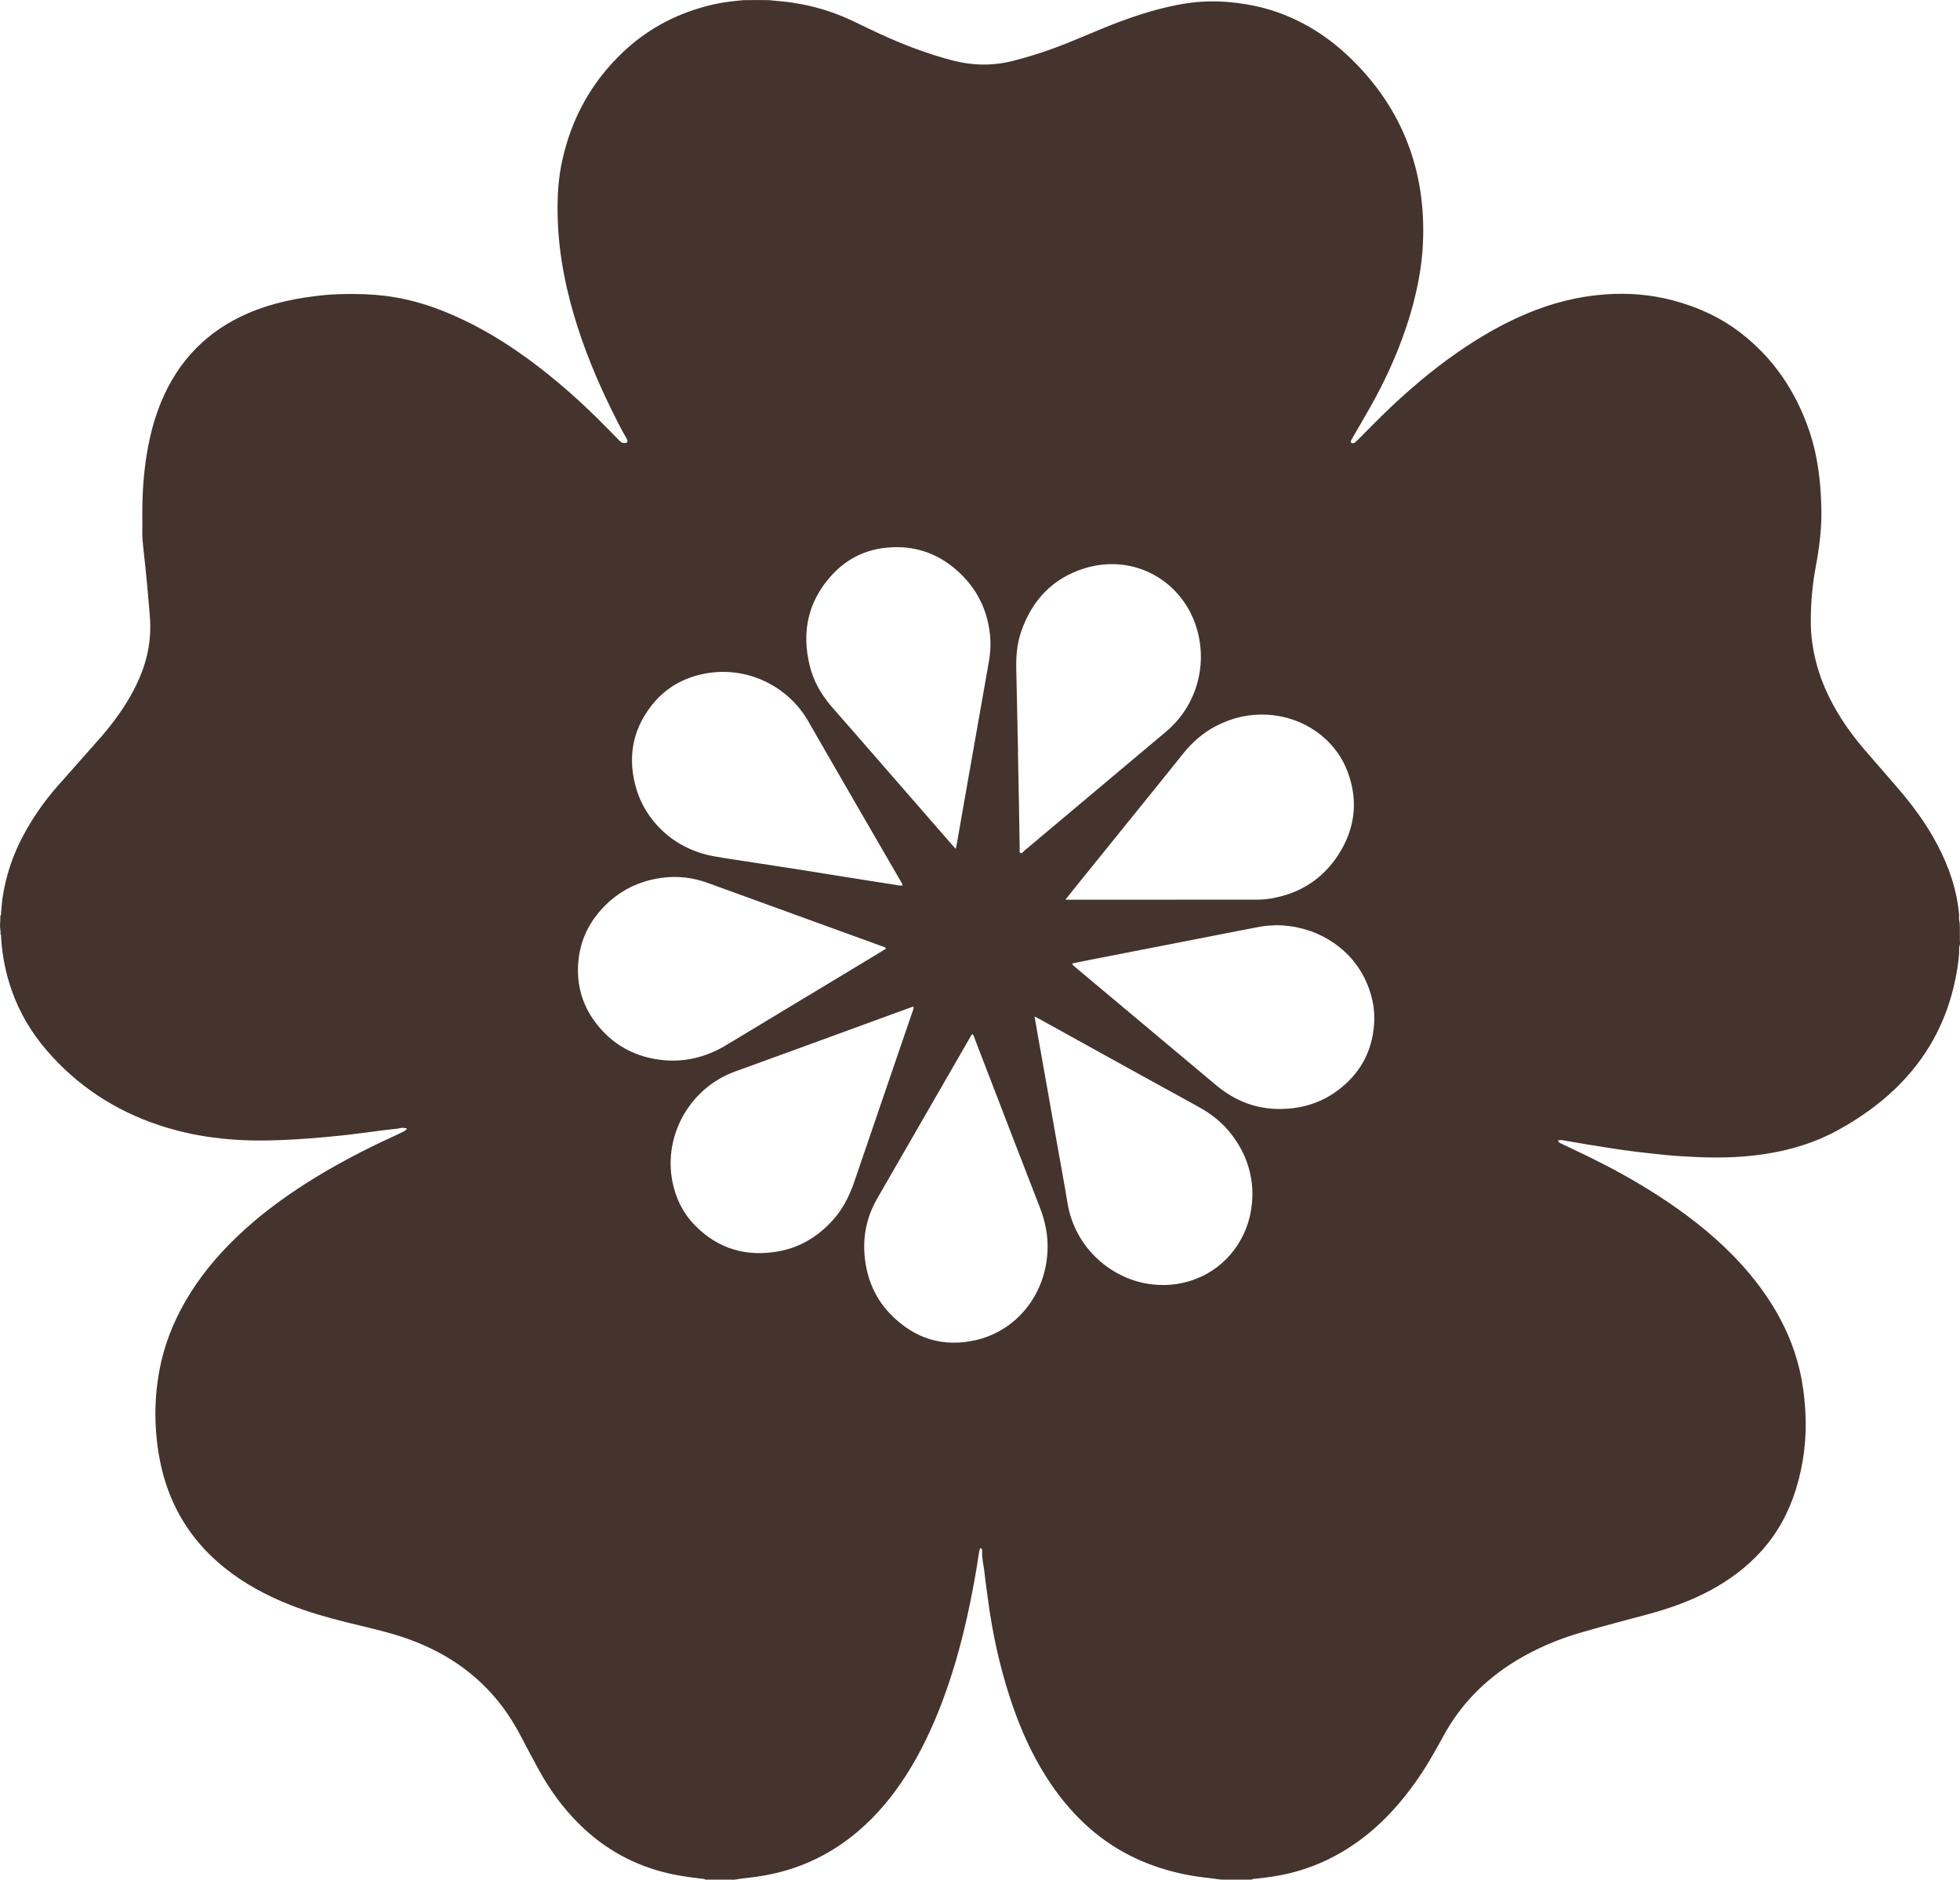 <?xml version="1.0" encoding="UTF-8"?>
<svg id="Vrstva_1" data-name="Vrstva 1" xmlns="http://www.w3.org/2000/svg" viewBox="0 0 1869.4 1792.88">
  <path d="M1193.82,1792.8h-24.95c-1.75-.05-3.52.04-5.26-.16-3.96-.46-7.9-1.18-11.86-1.58-13.87-1.38-27.48-4.13-40.83-8.09-30.6-9.06-57.39-24.65-80.17-47.08-15.27-15.03-27.87-32.06-38.59-50.54-12.25-21.1-21.55-43.47-29.06-66.64-9.84-30.33-16.6-61.34-20.75-92.94-1.14-8.71-2.52-17.41-3.4-26.15-.67-6.66-2.6-13.18-2.22-19.96.06-1.09.07-2.31-1.14-2.94-.69-.36-1.31.73-1.64,2.95-3.14,21.19-7.02,42.24-11.69,63.14-6.18,27.62-13.92,54.79-23.96,81.28-9.25,24.42-20.41,47.9-34.57,69.89-12.72,19.74-27.6,37.63-45.54,52.86-23.71,20.12-50.67,33.69-81.08,40.4-10.01,2.21-20.15,3.46-30.31,4.61-3,.34-5.93,1.31-9,.95h-24.95c-1.05-.96-2.4-.74-3.64-.89-10.15-1.22-20.27-2.57-30.27-4.8-33.29-7.44-62.04-23.16-86.31-47.11-15.71-15.51-28.51-33.19-39.05-52.53-5.73-10.52-11.4-21.08-16.92-31.71-15.19-29.27-36.21-53.26-63.96-71.25-17.83-11.56-37.13-19.83-57.46-25.82-15.01-4.43-30.31-7.75-45.48-11.54-17.98-4.49-35.77-9.57-53.02-16.39-22.55-8.92-43.76-20.24-62.72-35.52-28.21-22.74-47.64-51.35-57.64-86.27-4.33-15.12-6.71-30.54-7.71-46.23-1.21-18.94-.03-37.72,3.49-56.32,4.37-23.12,12.84-44.76,24.58-65.14,13.19-22.9,29.84-43.04,48.86-61.29,20.61-19.78,43.34-36.81,67.44-52.07,27.04-17.12,55.35-31.84,84.46-45.08,2.61-1.19,5.17-2.51,7.75-3.78,1.13-.56,2.17-1.23,2.88-2.81-2.37-.34-4.48-.85-6.67-.24-2.48.69-5.04.82-7.58,1.07-4.13.42-8.25.94-12.37,1.47-10.46,1.34-20.9,2.86-31.37,4.02-12.07,1.33-24.16,2.45-36.28,3.33-17.06,1.24-34.13,2.12-51.24,1.89-13.44-.18-26.81-1.14-40.14-2.93-17.46-2.34-34.55-6.24-51.25-11.83-42.01-14.07-77.74-37.58-106.7-71.21-14.54-16.89-25.78-35.72-33.21-56.76-5.79-16.37-9.18-33.23-10.24-50.56-.07-1.23.27-2.58-.71-3.64.68-2.68-.56-5.27-.33-7.96.26-3.11.22-6.25.31-9.37,1.01-1.24.61-2.75.76-4.15.48-4.45.71-8.93,1.38-13.35,3.13-20.73,9.66-40.34,19.54-58.83,9.08-16.99,19.97-32.74,32.69-47.2,11.4-12.97,22.88-25.88,34.34-38.79,5.41-6.1,10.82-12.21,15.87-18.62,11.22-14.25,20.99-29.37,28.16-46.1,8.09-18.86,11.59-38.47,9.8-58.97-.83-9.56-1.55-19.12-2.45-28.67-1.02-10.82-2.11-21.64-3.32-32.44-.77-6.83-1.55-13.65-1.39-20.55.13-5.43.03-10.87.02-16.31-.02-19.38,1.25-38.64,4.49-57.77,2.84-16.76,7.1-33.11,13.64-48.81,16.32-39.18,43.8-67.43,82.84-84.24,22.97-9.89,47.18-14.7,71.93-17.22,9.88-1,19.78-1.12,29.7-1.09,13.3.05,26.52,1.06,39.61,3.34,16.1,2.81,31.65,7.58,46.78,13.74,24.68,10.04,47.72,23.06,69.58,38.22,27.28,18.92,52.32,40.5,75.94,63.77,6.38,6.28,12.59,12.74,18.88,19.11,1.01,1.02,2,2.07,3.1,3,1.38,1.17,4.87,1.44,5.79.26,1.04-1.33-.07-2.69-.6-3.98-.12-.29-.29-.57-.46-.84-5.44-9.23-10.12-18.86-14.82-28.48-13.77-28.18-25.57-57.14-34.5-87.23-10.24-34.52-16.25-69.67-15.85-105.79.15-13.79,1.28-27.5,4.14-40.97,8.67-40.86,27.89-76.05,58.21-104.8,24.67-23.4,54.01-38.32,87.19-45.75,9.22-2.07,18.59-3.04,27.98-3.88,4.23-.04,8.47-.1,12.7-.1,3.76,0,7.53.06,11.29.1,7.47.78,14.97,1.29,22.39,2.39,20.03,2.96,39.25,8.71,57.55,17.42,8.79,4.19,17.53,8.5,26.38,12.57,22.09,10.14,44.73,18.79,68.27,24.99,19.4,5.11,38.79,5.51,58.3.56,13.17-3.34,26.11-7.38,38.86-12.05,15.3-5.6,30.21-12.15,45.26-18.35,20.69-8.53,41.72-16.03,63.56-21.07,12.48-2.88,25.1-4.88,37.92-5.21,12.34-.32,24.58.65,36.77,2.68,20.21,3.35,39.26,9.97,57.18,19.85,18.79,10.36,35.22,23.73,49.95,39.26,19.79,20.87,35.46,44.4,46.09,71.21,11.42,28.78,16.12,58.73,15.63,89.59-.17,11.04-1.02,22.04-2.68,32.96-2.91,19.16-7.68,37.87-13.89,56.22-8.78,25.97-20.2,50.74-33.62,74.61-5.64,10.03-11.5,19.93-17.26,29.89-.56.97-1.11,1.94-1.55,2.96-.47,1.09.51,2.24,1.73,2.19.83-.04,1.59-.23,2.21-.78,1.08-.95,2.16-1.9,3.17-2.92,7.79-7.81,15.47-15.74,23.37-23.44,22.25-21.69,45.76-41.87,71.32-59.6,20.66-14.33,42.29-26.95,65.5-36.74,23.88-10.07,48.69-16.52,74.54-18.48,21.98-1.67,43.76-.02,65.15,5.61,23.58,6.21,45.44,16.11,64.81,31.05,31.32,24.15,52.44,55.64,65.21,92.79,8.44,24.56,11.33,50.09,11.76,75.97.3,18.48-2.04,36.68-5.44,54.78-3.23,17.18-4.67,34.51-4.64,51.98,0,6.89.47,13.75,1.45,20.56,2.63,18.34,8.26,35.75,16.55,52.31,8.92,17.84,20.25,34.04,33.23,49.12,10.33,12,20.73,23.93,31.1,35.89,14.59,16.84,27.74,34.7,38.19,54.45,11.17,21.11,18.87,43.3,20.94,67.24.02,1.87-.29,3.81.14,5.58.56,2.31.52,4.59.57,6.89v11.51c0,1.56.38,3.25-.08,4.66-.86,2.61-.66,5.2-.62,7.82-.62,9.1-2.11,18.08-4.01,26.99-8.58,40.07-27.59,74.32-57.21,102.66-16.39,15.68-34.84,28.51-54.7,39.39-10.68,5.85-21.82,10.58-33.42,14.28-18.51,5.9-37.49,9.2-56.83,10.71-20.62,1.61-41.22.92-61.8-.47-8.92-.6-17.83-1.56-26.72-2.54-9.05-.99-18.1-2.05-27.11-3.35-11.38-1.64-22.73-3.53-34.07-5.37-7.56-1.23-15.1-2.58-22.65-3.87-1.39-.24-2.72-.09-4.14.32.66,2.04,2.28,2.5,3.65,3.18,3.58,1.76,7.19,3.46,10.81,5.15,20.82,9.79,41.33,20.17,61.14,31.89,26.47,15.66,51.7,33.05,74.7,53.55,18.34,16.34,34.82,34.34,48.64,54.69,13.02,19.17,23.11,39.73,29.43,62.08,4.37,15.45,6.6,31.22,7.57,47.23,1.56,25.66-1.42,50.73-9.06,75.25-6.79,21.81-17.46,41.46-32.8,58.49-13.74,15.25-29.93,27.34-47.9,37.11-18.91,10.28-39,17.5-59.72,23.07-21.11,5.68-42.27,11.21-63.29,17.25-22.06,6.34-43.07,15.06-62.72,26.99-29.6,17.96-53.23,41.67-69.76,72.25-3.04,5.62-6.22,11.17-9.36,16.73-8.75,15.48-18.7,30.15-30.01,43.87-10.51,12.75-22.08,24.42-35.08,34.64-21.39,16.82-45.16,28.8-71.62,35.35-10.89,2.7-21.96,4.16-33.08,5.36-1.23.13-2.59-.18-3.61.87ZM1016.16,858.14c2.69,0,4.25,0,5.82,0,58.68-.03,117.36-.06,176.03-.06,4.81,0,9.61-.33,14.33-1.13,27.65-4.68,49.47-18.66,64.53-42.3,15.66-24.59,18.77-51.07,8.49-78.47-11.89-31.68-42.32-52.58-76.41-54.5-17.31-.97-33.67,2.77-49.03,10.74-12.54,6.51-22.91,15.65-31.7,26.66-4.99,6.24-9.98,12.49-15,18.71-30.74,38.06-61.48,76.11-92.22,114.17-1.39,1.72-2.73,3.49-4.83,6.17ZM871.34,960c-1.55.52-2.62.85-3.67,1.23-55.6,20.3-111.15,40.72-166.8,60.87-42.37,15.35-68.16,60.25-59.61,104.5,3.17,16.41,10.36,30.92,22.18,42.77,21.99,22.04,48.74,29.56,79.06,24.16,20.33-3.62,37.23-13.91,51.17-29.04,9.91-10.75,16.41-23.47,21.1-37.24,14.51-42.61,29.11-85.19,43.69-127.78,3.82-11.18,7.7-22.33,11.49-33.52.6-1.76,1.54-3.47,1.4-5.95ZM911.58,809.62c.5-2.36.85-3.75,1.09-5.15,2.37-13.53,4.71-27.06,7.08-40.59,3.67-20.92,7.37-41.84,11.06-62.75,4.1-23.28,8.19-46.56,12.31-69.83,1.6-9.03,2.03-18.14.97-27.22-2.48-21.17-11.02-39.64-25.97-54.86-20.42-20.78-45.29-30.05-74.32-26.67-19.92,2.32-36.96,11.22-50.47,26.02-22.69,24.87-28.97,54.03-21.03,86.43,3.56,14.54,10.85,27.24,20.53,38.57,5.5,6.44,11.17,12.74,16.73,19.13,32.23,37,64.45,74,96.68,111,1.56,1.79,3.17,3.53,5.33,5.93ZM845.19,904.71c-1.27-1.63-2.65-1.72-3.8-2.14-55.5-20.2-111-40.36-166.52-60.51-14.24-5.17-28.93-6.82-43.9-4.77-21.96,3.02-40.82,12.48-56.06,28.67-14.7,15.62-22.74,34.29-23.61,55.72-.9,22.21,6.23,41.89,20.75,58.67,15.53,17.95,35.32,27.95,58.92,30.63,18.83,2.14,36.55-1.31,53.46-9.63,4.74-2.33,9.21-5.12,13.73-7.84,46.66-28.13,93.32-56.26,139.97-84.4,2.31-1.4,4.59-2.86,7.06-4.4ZM927.59,986.29c-1.41.86-1.84,2.3-2.55,3.52-29.44,51.05-58.87,102.11-88.29,153.17-10.76,18.67-14.5,38.71-11.51,60.01,2.68,19.05,10.24,36,23.55,49.88,22.96,23.94,50.95,32.89,83.36,24.95,37.56-9.2,65.14-42.95,66.96-84.85.62-14.27-2.1-27.95-7.27-41.21-7.88-20.23-15.73-40.47-23.54-60.73-12.75-33.07-25.45-66.15-38.19-99.22-.72-1.88-1.21-3.89-2.53-5.53ZM1216.83,882.46c-4.25.32-9.38.36-14.42,1.32-7.06,1.34-14.11,2.7-21.16,4.07-23.5,4.59-47,9.19-70.51,13.78-24.29,4.74-48.58,9.47-72.87,14.21-4.7.92-9.39,1.89-14.08,2.86-.42.09-1.08.04-1,.71.05.42.31.9.62,1.18,1.55,1.38,3.15,2.71,4.74,4.05,43.98,36.86,87.97,73.71,131.95,110.57,21.23,17.79,45.58,25.06,73.08,21.76,15.38-1.85,29.46-7.19,41.94-16.35,21.61-15.86,33.69-37.21,35.49-64.03,1.01-15.13-2.27-29.53-8.93-43.16-15.38-31.45-48.54-51.02-84.86-50.97ZM860.91,844.57c-.55-2.56-2.08-4.45-3.25-6.48-28.93-50.07-58.04-100.03-86.79-150.2-19.2-33.51-57.91-52.38-96.85-45.71-21.32,3.65-39.22,13.65-52.57,30.69-18.95,24.18-23.08,51.38-14.21,80.56,8.14,26.79,32.79,56.06,74.16,63.37,14.31,2.53,28.71,4.52,43.06,6.75,13.25,2.06,26.51,4.07,39.76,6.16,15.14,2.39,30.27,4.85,45.41,7.26,13.72,2.18,27.43,4.4,41.17,6.47,3.27.49,6.52,1.48,10.11,1.14ZM986.73,969.46c1.2,6.92,2.18,12.71,3.21,18.5,3.01,16.98,6.06,33.96,9.07,50.95,3.04,17.14,6.06,34.29,9.09,51.43,3.37,19.03,6.94,38.03,10.07,57.1,7.22,44.03,43.36,73.29,80.42,77.56,16.64,1.92,32.48-.5,47.6-7.59,27.91-13.1,47.65-41.89,48.31-76.57.41-21.53-6.41-40.85-19.27-58.03-8.77-11.72-20.02-20.53-32.8-27.52-20.87-11.43-41.72-22.89-62.54-34.4-28.8-15.9-57.56-31.86-86.35-47.79-1.93-1.07-3.89-2.08-6.82-3.63ZM970.98,717.89h-.07c.35,18.54.73,37.07,1.06,55.61.21,11.99.34,23.97.57,35.96.03,1.48-.59,3.62,1.05,4.22,1.2.44,2.33-1.38,3.41-2.28,45.04-37.83,90.02-75.71,135.09-113.5,28.33-23.75,39.55-61.62,29.88-96.64-12.96-46.91-60.31-74.16-108.2-58.99-30,9.5-49.33,30.27-59.65,59.66-4.07,11.59-5.12,23.67-4.83,35.91.62,26.68,1.15,53.37,1.71,80.05Z" style="fill: #45332e; stroke-width: 0px;"/>
</svg>